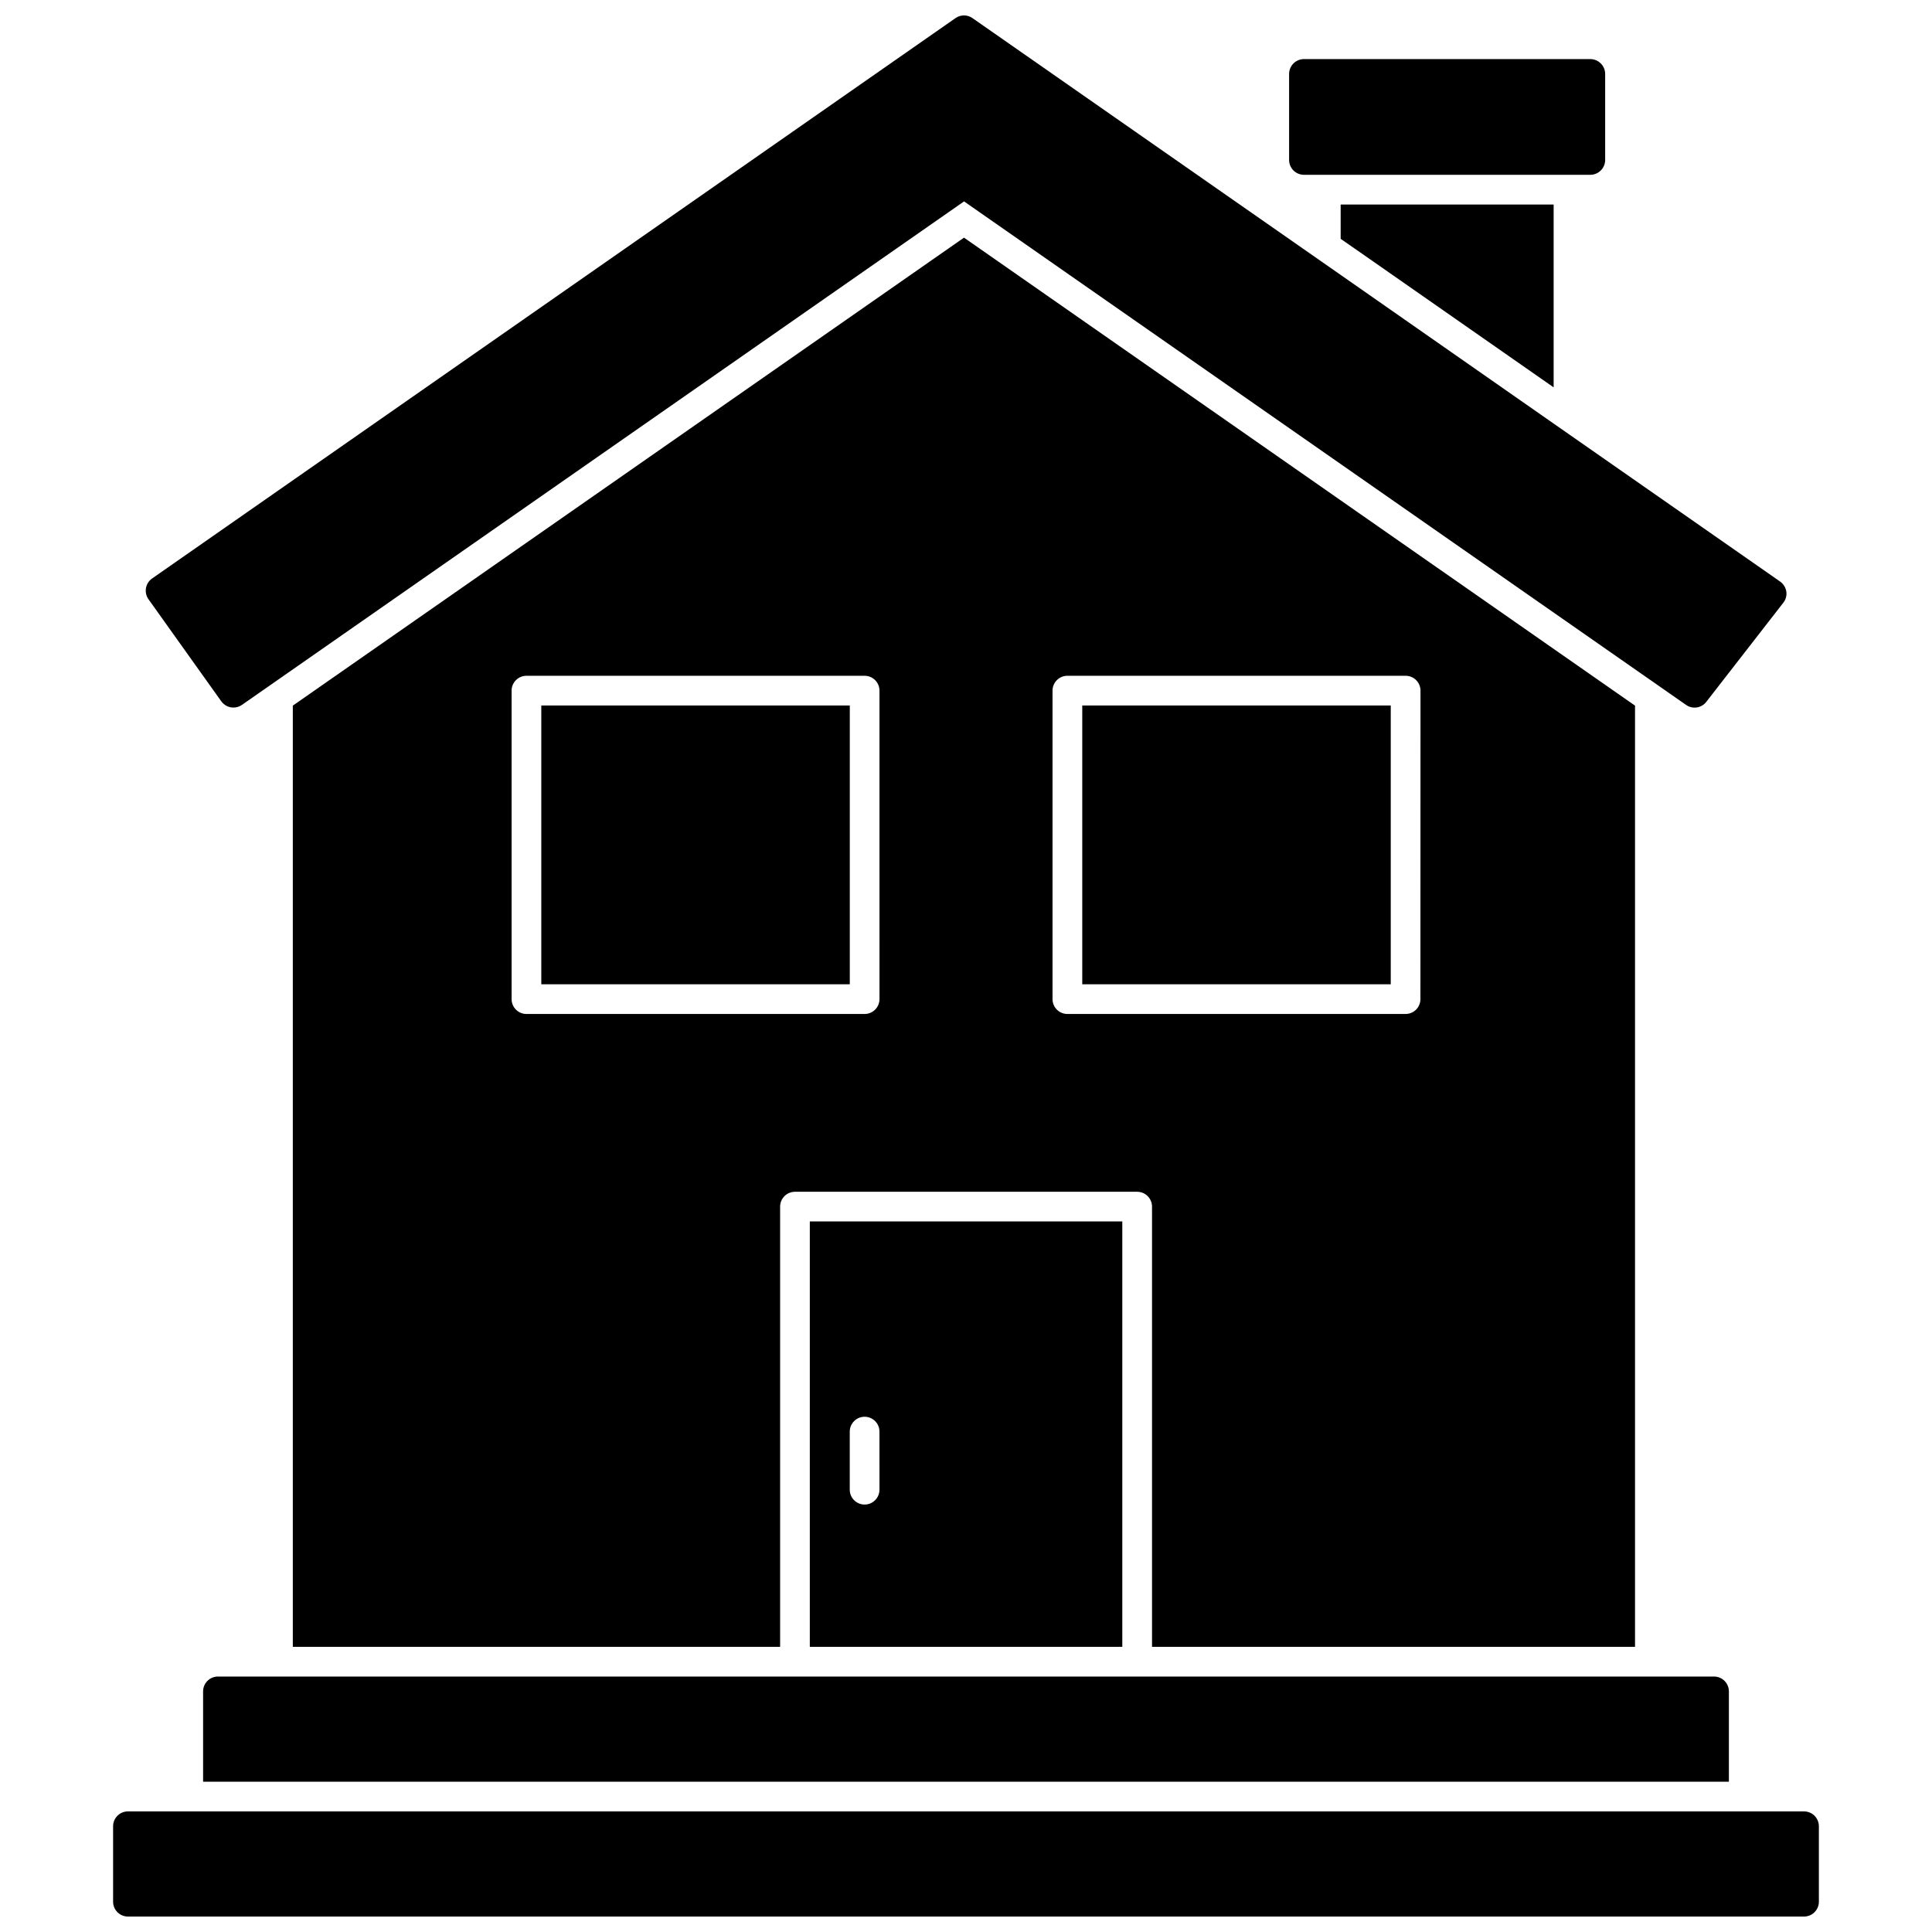 <?xml version="1.0" encoding="UTF-8"?>
<!-- Uploaded to: ICON Repo, www.svgrepo.com, Generator: ICON Repo Mixer Tools -->
<svg width="800px" height="800px" version="1.1" viewBox="144 144 512 512" xmlns="http://www.w3.org/2000/svg">
 <defs>
  <clipPath id="b">
   <path d="m182 148.09h436v183.91h-436z"/>
  </clipPath>
  <clipPath id="a">
   <path d="m173 624h454v27.902h-454z"/>
  </clipPath>
 </defs>
 <path d="m555.73 198.2v48.453l-51.957-36.25-4.484-3.109v-9.094z"/>
 <g clip-path="url(#b)">
  <path d="m615.71 298.09-59.984-41.84-56.441-39.398-97.574-68.055c-1.348-0.945-3.141-0.945-4.488 0l-212.92 148.51c-0.859 0.602-1.441 1.523-1.621 2.559-0.176 1.035 0.066 2.098 0.676 2.953l19.285 27.039h0.004c0.742 1.043 1.945 1.66 3.227 1.652 0.801 0 1.586-0.246 2.242-0.707l191.37-133.43 191.33 133.43h0.004c1.707 1.215 4.066 0.867 5.352-0.789l20.43-26.293c0.668-0.844 0.953-1.926 0.785-2.992-0.18-1.066-0.781-2.016-1.672-2.637z"/>
 </g>
 <path d="m287.45 330.96h81.754v73.883h-81.754z"/>
 <path d="m358.61 467.7v112.73h82.812v-112.73zm18.461 71.086-0.004-0.004c0 2.176-1.762 3.938-3.934 3.938-2.176 0-3.938-1.762-3.938-3.938v-15.391c0-2.172 1.762-3.934 3.938-3.934 2.172 0 3.934 1.762 3.934 3.934z"/>
 <path d="m430.81 330.96h81.754v73.883h-81.754z"/>
 <path d="m399.47 206.98-177.87 124.02v249.43h129.14v-116.66c0-2.172 1.762-3.938 3.938-3.938h90.688-0.004c1.047 0 2.047 0.418 2.785 1.156s1.152 1.738 1.152 2.781v116.66h128v-249.43zm-22.395 201.8h-0.004c0 1.043-0.414 2.043-1.152 2.781-0.738 0.738-1.738 1.152-2.781 1.152h-89.625c-2.172 0-3.934-1.762-3.934-3.934v-81.754c0-2.172 1.762-3.934 3.934-3.934h89.625c1.043 0 2.043 0.414 2.781 1.152 0.738 0.738 1.152 1.738 1.152 2.781zm143.35 0c0 1.043-0.414 2.043-1.152 2.781-0.738 0.738-1.742 1.152-2.785 1.152h-89.621c-2.176 0-3.938-1.762-3.938-3.934v-81.754c0-2.172 1.762-3.934 3.938-3.934h89.641c1.043 0 2.047 0.414 2.785 1.152 0.738 0.738 1.152 1.738 1.152 2.781z"/>
 <path d="m565.45 159.66h-75.887c-2.176 0-3.938 1.766-3.938 3.938v22.789c0 1.043 0.418 2.047 1.152 2.785 0.738 0.738 1.742 1.152 2.785 1.152h75.887c1.043 0 2.043-0.414 2.781-1.152s1.156-1.742 1.156-2.785v-22.789c0-1.043-0.418-2.047-1.156-2.781-0.738-0.738-1.738-1.156-2.781-1.156z"/>
 <path d="m598.23 588.3h-396.47c-2.176 0-3.938 1.762-3.938 3.938v23.93h404.35v-23.93c0-1.047-0.414-2.047-1.152-2.785s-1.738-1.152-2.785-1.152z"/>
 <g clip-path="url(#a)">
  <path d="m622.09 624.04h-444.18c-2.176 0-3.938 1.762-3.938 3.938v19.996c0 1.043 0.414 2.043 1.152 2.781s1.738 1.152 2.785 1.152h444.18c1.043 0 2.043-0.414 2.781-1.152 0.738-0.738 1.152-1.738 1.152-2.781v-19.996c0-1.043-0.414-2.047-1.152-2.785-0.738-0.738-1.738-1.152-2.781-1.152z"/>
 </g>
</svg>